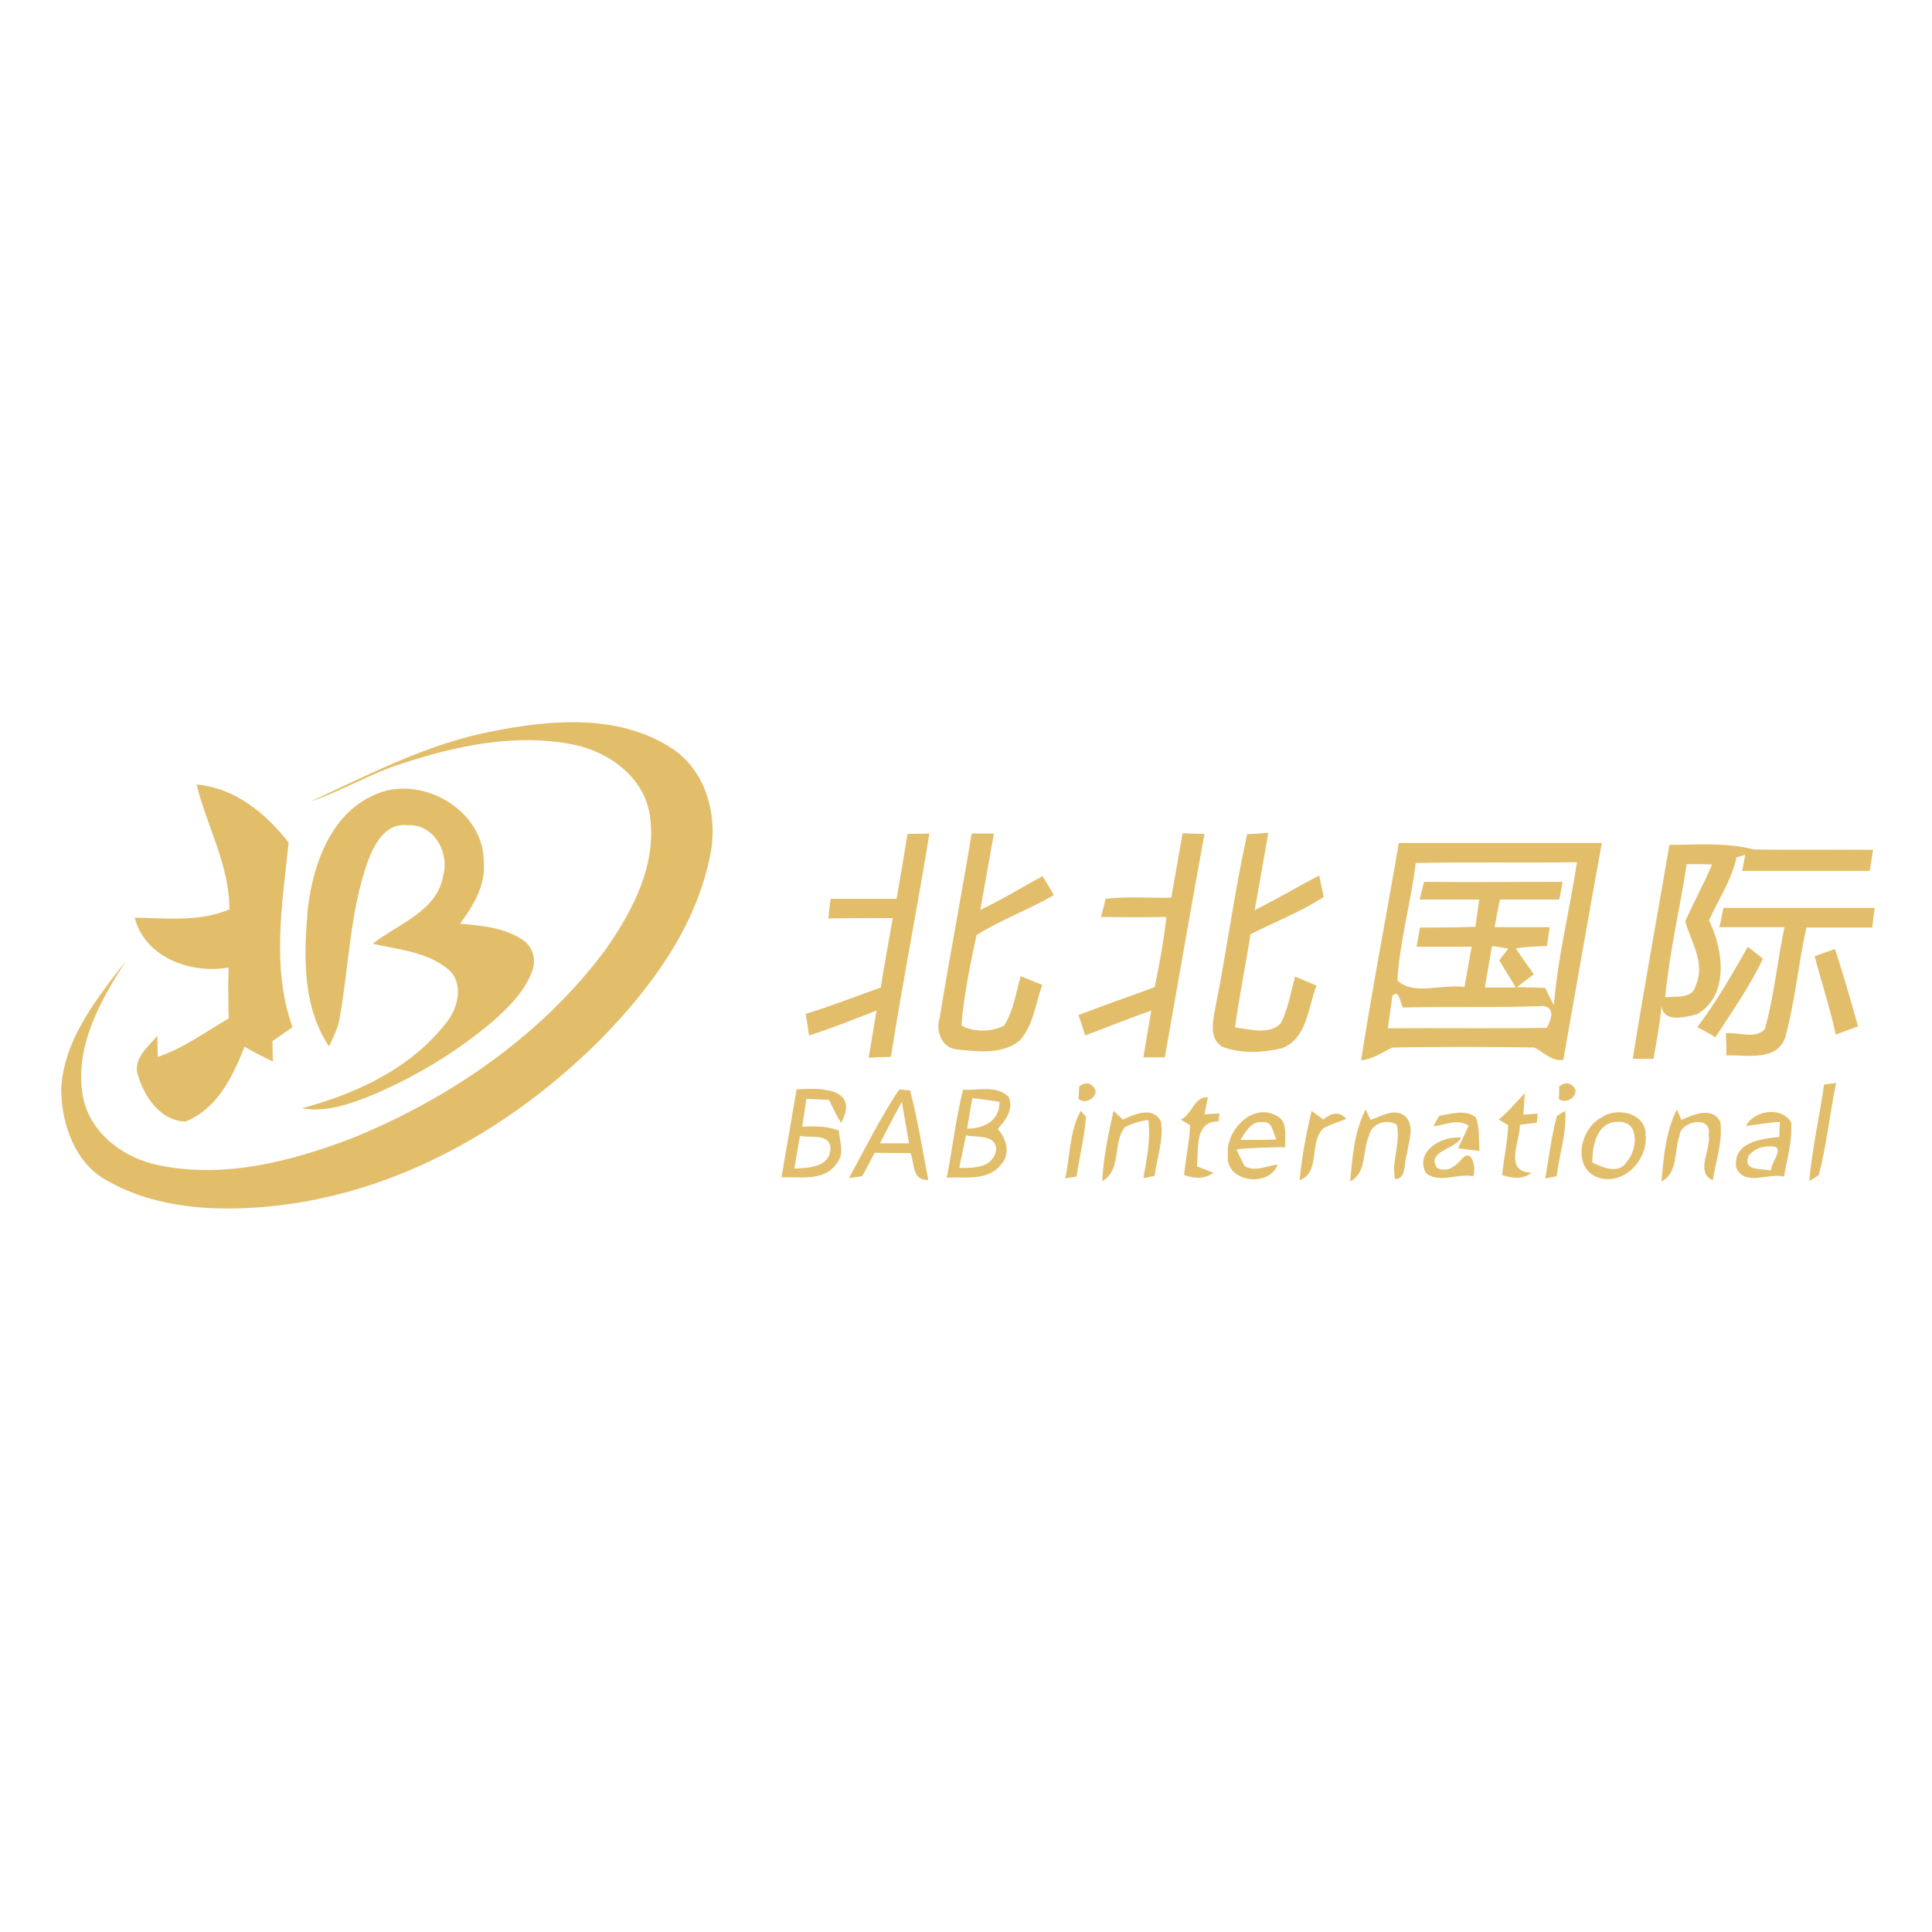 <?xml version="1.0" encoding="utf-8"?>
<!-- Generator: Adobe Illustrator 21.0.2, SVG Export Plug-In . SVG Version: 6.00 Build 0)  -->
<svg version="1.1" xmlns="http://www.w3.org/2000/svg" xmlns:xlink="http://www.w3.org/1999/xlink" x="0px" y="0px"
	 viewBox="0 0 512 512" style="enable-background:new 0 0 512 512;" xml:space="preserve">
<style type="text/css">
	.st0{fill:#FFFFFF;}
	.st1{fill:#E3BE6A;}
</style>
<g id="Layer_1">
	<rect y="0" class="st0" width="512" height="512"/>
	<g id="_x23_e3be6aff">
		<path class="st1" d="M131,193.7c15.3-3,32.6-4.4,46.4,4.2c9.9,6,13.2,18.9,10.6,29.7c-3.9,18.5-15.6,34.3-28.6,47.6
			c-23.5,23.6-54.2,41.2-87.8,44.5c-14.5,1.4-30.1,0.6-43-6.7c-8.7-4.6-12.3-15-12.4-24.3c0.7-13.3,9.4-24,17.2-34.1
			c-6.6,10.3-13.4,22.2-11.6,34.9c1.4,10.5,10.9,17.6,20.8,19.4c17,3.4,34.4-1.1,50.3-7.1c26.2-10.6,50.4-27.2,67.4-49.9
			c7.5-10.6,14.3-23.6,11.7-37c-2-9.4-10.8-15.6-19.7-17.5c-15.5-3.2-31.4,0.2-46.2,5.1c-8.2,2.6-15.6,7.2-23.8,9.9
			C98.1,205.1,113.7,196.9,131,193.7z"/>
		<path class="st1" d="M52.1,207.9c10.2,0.9,18.4,7.7,24.4,15.4c-1.7,16.2-4.6,33.1,1,48.9c-1.8,1.3-3.5,2.5-5.3,3.7
			c0,1.4,0.1,4.1,0.1,5.4c-2.5-1.2-5.1-2.5-7.5-3.9c-3.1,7.9-7.2,16.4-15.6,19.8c-6.3,0-10.8-6.2-12.5-11.8c-1.8-4.6,2.4-7.8,5-10.9
			c0,1.4,0.1,4.2,0.1,5.6c6.8-2.3,12.6-6.6,18.8-10.2c-0.1-4.5-0.2-9,0-13.5c-9.9,1.8-22.2-2.6-24.9-13.2c8.4,0.1,17.1,1.2,25.1-2.2
			C60.8,229.2,54.8,219,52.1,207.9z"/>
		<path class="st1" d="M98.9,210.8c12.3-6,29.5,3.7,29.3,17.8c0.5,6.1-2.8,11.5-6.3,16.2c5.8,0.5,11.9,1,16.8,4.4
			c2.7,1.9,3.5,5.5,2.2,8.5c-2,5.2-6.1,9.2-10.1,12.8c-9.5,8.1-20.4,14.7-31.9,19.6c-5.9,2.4-12.4,4.8-18.9,3.6
			c14.6-3.9,29.2-10.7,38.6-23.1c2.9-3.8,4.3-10.2,0.2-13.7c-5.6-4.7-13.2-5.2-20-6.8c6.8-5.4,17.2-8.6,18.7-18.3
			c1.6-6.1-2.7-13.6-9.6-13.1c-5.7-0.7-8.7,5-10.4,9.5c-4.8,13.4-5,27.8-7.5,41.7c-0.4,2.6-1.7,5-2.8,7.4
			c-7.2-10.7-6.7-24.4-5.6-36.7C83,229.1,87.5,216,98.9,210.8z"/>
		<path class="st1" d="M240.5,221c1.5,0,4.4-0.1,5.8-0.1c-3.2,19.8-7.1,39.4-10.2,59.2c-1.5,0-4.4,0.1-5.9,0.2
			c0.7-4.2,1.4-8.3,2.1-12.5c-5.9,2.3-11.8,4.7-17.9,6.6c-0.2-1.4-0.6-4.3-0.9-5.7c6.7-2.1,13.3-4.6,19.9-7c1-6.2,2.1-12.3,3.2-18.4
			c-5.7,0-11.4,0-17.1,0.1c0.2-1.7,0.4-3.5,0.6-5.2c5.8,0,11.6,0,17.5,0C238.6,232.4,239.6,226.7,240.5,221z"/>
		<path class="st1" d="M257.5,220.9c1.5,0,4.4,0,5.9,0c-1.2,6.7-2.4,13.4-3.6,20.2c5.7-2.6,11-6,16.5-8.9c1,1.6,2,3.3,3,5
			c-6.7,3.9-14,6.5-20.5,10.6c-1.7,7.9-3.4,16-4,24c3.4,1.8,7.9,1.7,11.3,0c2.5-3.9,3.1-8.7,4.4-13.1c1.4,0.6,4.2,1.7,5.7,2.3
			c-1.8,5-2.3,10.7-6,14.8c-4.6,3.7-11.1,2.9-16.6,2.3c-4-0.3-5.7-4.9-4.6-8.3C251.7,253.4,254.8,237.2,257.5,220.9z"/>
		<path class="st1" d="M313.4,220.8c1.5,0.1,4.4,0.2,5.8,0.2c-3.6,19.7-7,39.4-10.5,59.2c-1.4,0-4.3,0-5.7,0
			c0.7-4.1,1.4-8.3,2.1-12.4c-5.9,2.1-11.7,4.4-17.5,6.6c-0.4-1.3-1.3-4-1.8-5.4c6.7-2.6,13.5-4.9,20.2-7.4
			c1.3-6.2,2.4-12.3,3.1-18.6c-5.8,0.1-11.5,0.1-17.3,0c0.3-1.2,0.9-3.6,1.2-4.8c5.8-0.7,11.6-0.2,17.4-0.3
			C311.4,232.3,312.4,226.5,313.4,220.8z"/>
		<path class="st1" d="M330.5,221.1c1.4-0.1,4.2-0.3,5.6-0.4c-1.1,6.8-2.4,13.6-3.6,20.5c5.8-2.9,11.4-6.2,17.1-9.2
			c0.3,1.4,0.9,4.2,1.2,5.7c-6.1,4-13,6.6-19.4,9.9c-1.3,8.3-3,16.4-4.1,24.7c3.9,0.4,9,2.1,12.1-1.1c2-3.9,2.7-8.3,3.8-12.4
			c1.9,0.8,3.8,1.6,5.7,2.4c-2.3,5.8-2.5,14.1-9.2,16.6c-5.1,1.2-10.8,1.5-15.8-0.4c-3.8-2.4-2.3-7.3-1.7-11
			C325.2,251.3,327.2,236,330.5,221.1z"/>
		<path class="st1" d="M370.7,223.4c17.9,0,35.9,0,53.8,0c-3.5,19.2-6.8,38.4-10.2,57.5c-3.2,0.4-5.2-2.1-7.7-3.3
			c-12.5-0.2-25.1-0.2-37.6,0c-2.7,1.3-5.2,3.1-8.3,3.4C363.7,261.8,367.4,242.7,370.7,223.4 M375.2,228.7
			c-1.3,10.4-4.2,20.6-4.9,31.1c4.4,4.2,12.1,0.8,17.8,1.8c0.6-3.6,1.3-7.2,1.9-10.7c-4.8,0-9.7,0-14.6,0c0.2-1.3,0.7-3.8,0.9-5.1
			c4.9,0,9.8,0,14.7-0.2c0.3-2.4,0.7-4.8,1-7.2c-5.3,0-10.5,0-15.8,0c0.4-1.6,0.8-3.1,1.2-4.7c12.2,0.1,24.5,0,36.7,0
			c-0.2,1.2-0.6,3.5-0.9,4.7c-5.2,0-10.5,0-15.7,0c-0.5,2.4-1,4.9-1.4,7.3c4.9,0,9.7,0,14.6,0c-0.2,1.3-0.6,3.8-0.7,5
			c-2.8,0.1-5.6,0.2-8.3,0.6c1.5,2.4,3.2,4.6,4.8,6.9c-1.1,0.8-3.4,2.5-4.5,3.4c2.5,0.1,5,0.1,7.5,0.2c0.7,1.5,1.5,3.1,2.3,4.6
			c1-12.8,4.2-25.2,6.1-37.9C403.8,228.7,389.5,228.4,375.2,228.7 M395.4,250.7c-0.6,3.7-1.3,7.3-1.9,11c2,0,6.1,0,8.2,0
			c-1.5-2.4-2.9-4.8-4.4-7.2c0.6-0.8,1.8-2.3,2.4-3.1C398.6,251.2,396.5,250.8,395.4,250.7 M369,263.9c-0.4,2.9-0.8,5.7-1.2,8.6
			c14-0.1,28.1,0.1,42.1-0.1c1.2-2.1,2.3-5.3-0.9-5.8c-12.4,0.5-24.8,0.1-37.2,0.4C371.1,266,370.8,261.9,369,263.9z"/>
		<path class="st1" d="M442.4,223.9c7.5,0,15-0.7,22.3,1.2c10.5,0.2,21.1,0,31.7,0.1c-0.3,1.9-0.6,3.7-0.9,5.6
			c-11.3,0-22.5,0-33.8,0l0.8-4.3c-0.6,0.2-1.7,0.6-2.3,0.7c-1.3,6-4.8,11.2-7.3,16.7c3.8,7.7,5.5,19.9-3.2,24.9
			c-3.1,0.7-8.6,2.4-9.4-2.1c-0.4,4.7-1.3,9.3-2.1,13.9c-1.4,0-4.1,0-5.5,0C435.7,261.7,439.2,242.8,442.4,223.9 M447,229
			c-1.8,11.8-4.6,23.4-5.7,35.3c2.8-0.4,7.3,0.6,8.1-3.2c2.6-5.8-1.2-11.4-2.8-16.9c2.2-5.1,5-10,7.1-15.1
			C451.6,229,449.3,229,447,229z"/>
		<path class="st1" d="M456.7,240.6c13.4,0,26.8,0,40.1,0c-0.2,1.3-0.5,3.9-0.6,5.2c-5.8,0-11.6,0-17.5,0c-2.1,9.7-3,19.6-5.6,29.2
			c-2.4,6.4-10.3,4.5-15.6,4.7c0-2,0-3.9-0.1-5.9c3.3-0.3,7.9,1.7,10.3-1.1c2.5-8.8,3.3-18,5.2-27c-5.8,0-11.5,0-17.3,0
			C456,244.5,456.5,241.9,456.7,240.6z"/>
		<path class="st1" d="M449.8,272.2c5.1-6.7,9.2-14,13.4-21.3c1,0.8,3,2.4,4,3.2c-3.5,7.3-8.2,14-12.6,20.8
			C453.5,274.2,451,272.8,449.8,272.2z"/>
		<path class="st1" d="M480.9,253.4c1.3-0.5,4-1.4,5.4-1.9c2.2,6.8,4.2,13.7,6.1,20.5c-2,0.7-3.9,1.4-5.9,2.2
			C485,267.2,482.7,260.3,480.9,253.4z"/>
		<path class="st1" d="M286,287.9c1.8-1.3,3.2-1,4.3,0.9c0.4,2.2-2.8,4-4.5,2.4C285.9,290.3,286,288.7,286,287.9z"/>
		<path class="st1" d="M413.2,287.9c1.7-1.3,3.2-1,4.3,0.8c0.4,2.2-2.7,4-4.4,2.5C413.2,290.4,413.2,288.7,413.2,287.9z"/>
		<path class="st1" d="M483.4,287.4c0.8-0.1,2.4-0.3,3.2-0.4c-1.7,8.1-2.5,16.4-4.6,24.4l-2.5,1.6
			C480.2,304.3,482.2,295.9,483.4,287.4z"/>
		<path class="st1" d="M211.1,288.7c5.8-0.4,16.9-0.7,11.8,8.9c-1.2-2-2.2-4-3.2-6.1c-2-0.1-4-0.2-6-0.3c-0.4,2.5-0.7,4.9-1.1,7.4
			c3.2-0.2,6.6-0.2,9.7,1c0.2,2.9,1.6,6.1-0.5,8.6c-3.2,5-9.7,3.6-14.7,3.8C208.4,304.3,209.8,296.5,211.1,288.7 M212,301
			c-0.5,2.9-1,5.8-1.5,8.7c3.8-0.2,9.5-0.3,9.6-5.5C219.8,300.2,214.6,301.7,212,301z"/>
		<path class="st1" d="M225,312.2c4.3-7.9,8.3-16,13.3-23.5c0.7,0.1,2.2,0.2,2.9,0.3c2,7.8,3.3,15.8,4.8,23.7
			c-4.4,0.2-3.6-4.5-4.7-7.1c-3.2,0-6.4-0.1-9.5-0.1c-1.1,2.1-2.2,4.1-3.3,6.2C227.6,311.8,225.9,312.1,225,312.2 M233.2,303
			c1.9,0,5.8,0,7.7,0c-0.6-3.7-1.3-7.3-1.9-11C237,295.6,235.1,299.3,233.2,303z"/>
		<path class="st1" d="M250.9,312.1c1.5-7.7,2.4-15.6,4.3-23.3c4,0.2,9-1.3,12.1,1.9c1.4,3.3-0.8,6.2-2.9,8.5
			c2.4,2.6,3.5,6.7,0.8,9.5C261.7,313.1,255.7,311.8,250.9,312.1 M257.7,291c-0.5,2.7-1,5.4-1.4,8.1c4.5,0,8.6-2.1,8.6-7.1
			C262.5,291.6,260.1,291.3,257.7,291 M256,300.9c-0.6,2.9-1.2,5.7-1.8,8.6c3.9,0.1,9.2,0,9.8-5C263.7,300.5,258.7,301.5,256,300.9z
			"/>
		<path class="st1" d="M312.9,296.7c3.1-1.3,3.5-6.2,7.2-5.9c-0.2,1.1-0.7,3.4-0.9,4.5c1-0.1,3-0.2,4-0.2l-0.3,2.1
			c-6.5-0.1-5.2,7.5-5.7,11.9c1.1,0.4,3.3,1.3,4.4,1.7c-2.4,1.8-5.2,1.5-7.8,0.6c0.4-4.4,1.4-8.8,1.6-13.2L312.9,296.7z"/>
		<path class="st1" d="M397.2,296.7c2.5-2.1,4.6-4.6,6.9-7c-0.1,1.4-0.3,4.3-0.4,5.7c1-0.1,2.9-0.2,3.8-0.3l-0.2,2.4
			c-1.1,0.2-3.4,0.4-4.5,0.6c0,4.6-4.4,12.4,3.1,12.7c-2.3,1.8-5.2,1.5-7.8,0.6c0.4-4.4,1.4-8.8,1.6-13.2L397.2,296.7z"/>
		<path class="st1" d="M282.3,312.3c1.3-5.9,1.1-12.5,4.1-17.9c0.3,0.4,1,1.1,1.4,1.5c-0.4,5.4-1.7,10.6-2.5,15.9
			C284.6,311.9,283.1,312.1,282.3,312.3z"/>
		<path class="st1" d="M295.1,294.4c0.6,0.6,1.9,1.7,2.5,2.3c3.1-1.5,8.1-3.6,10.1,0.6c0.7,4.8-1.1,9.5-1.7,14.3
			c-0.8,0.2-2.3,0.5-3,0.6c0.9-5.1,2-10.2,1.3-15.4c-2.2,0.3-4.2,0.9-6.2,1.9c-3.3,4.2-0.8,11.5-6,14.3
			C292.4,306.8,293.7,300.6,295.1,294.4z"/>
		<path class="st1" d="M325.4,306c-0.6-6.3,6.4-13.8,12.7-10.4c3.4,1.4,2.3,5.6,2.5,8.4c-4.3,0.1-8.6,0.1-12.9,0.6
			c0.6,1.5,1.4,2.9,2.1,4.4c2.8,1.7,5.9-0.1,8.8-0.4C336.4,314.9,324.5,313.3,325.4,306 M328.7,302.1c3.2,0,6.4,0,9.6-0.1
			c-1-1.7-1-5.1-3.8-4.6C331.6,297,330.1,300,328.7,302.1z"/>
		<path class="st1" d="M347.6,294.4c1,0.8,2.1,1.5,3.1,2.3c2.1-1.8,4.2-2.3,6.1-0.2c-2.1,0.8-4.2,1.5-6.1,2.5
			c-3.9,3.8-0.6,11.6-6.3,13.8C345,306.7,346.1,300.5,347.6,294.4z"/>
		<path class="st1" d="M357.8,313.1c0.6-6.5,1.1-13.2,4.1-19.1c0.3,0.7,1,2.1,1.3,2.8c2.9-1,6.6-3.4,9.4-0.8
			c2.4,2.7,0.6,6.5,0.3,9.7c-1,2.2,0.1,6.6-3.2,6.8c-1-4.8,1.5-9.6,0.5-14.4c-2.6-1.8-6.9-0.3-7.4,2.9
			C361,305,362.3,310.8,357.8,313.1z"/>
		<path class="st1" d="M381.4,295.7c3.2-0.5,6.8-1.8,9.7,0.4c1.1,2.8,0.7,5.9,1,8.9c-1.9-0.2-3.8-0.4-5.7-0.7c1-2,1.9-4,2.8-6
			c-2.9-1.9-6.2-0.2-9.3,0.2C380.2,297.8,381,296.4,381.4,295.7z"/>
		<path class="st1" d="M412.6,295.7c0.6-0.3,1.7-1,2.2-1.3c0.4,5.8-1.5,11.5-2.3,17.3c-0.8,0.2-2.2,0.4-3,0.6
			C410.5,306.8,411.1,301.2,412.6,295.7z"/>
		<path class="st1" d="M440.3,313.1c0.6-6.5,1.1-13.2,4.1-19.1c0.3,0.7,0.9,2.1,1.2,2.8c3.2-1.4,8.1-3.7,10.3,0.5
			c0.7,5.2-1.2,10.4-2,15.5c-4.8-2.2-0.3-8.2-1.1-12.1c1-5.2-7.5-3.7-7.7,0.3C443.6,305,444.8,310.8,440.3,313.1z"/>
		<path class="st1" d="M462.7,298.4c2.1-4.2,9.6-5.3,12-0.9c0.3,4.8-1.1,9.6-1.9,14.3c-4.2-1-10.6,2.7-12.7-2.4
			c-0.9-6.7,6.6-7.6,11.4-8.1c0.1-1,0.1-3,0.2-4C468.7,297.5,465.7,298,462.7,298.4 M463.5,306.1c-1.9,4.3,3.1,3.5,5.8,4.1
			c0-2.1,4.2-6.6-0.1-6.4C466.9,303.7,465,304.5,463.5,306.1z"/>
		<path class="st1" d="M424.5,296.1c4.1-2.9,11.8-1,11.6,4.7c0.7,6.8-6.2,13.8-13,11.1C416.5,309.1,418.9,298.8,424.5,296.1
			 M422,308.1c2.8,1.3,7,3.2,9.1-0.2c2.7-2.9,3.6-10.5-1.9-10.6C423.3,296.9,421.9,303.6,422,308.1z"/>
		<path class="st1" d="M377.9,310.9c-3.1-5.8,4.3-10,9.3-9.4c-1.4,3.1-9.5,3.6-6.3,8.1c3,1.2,5-0.7,6.8-2.8c2.8-2.5,3.5,3.9,2.7,4.9
			C386.3,310.9,381.4,313.7,377.9,310.9z"/>
	</g>
</g>
<g id="Layer_2">
</g>
</svg>
